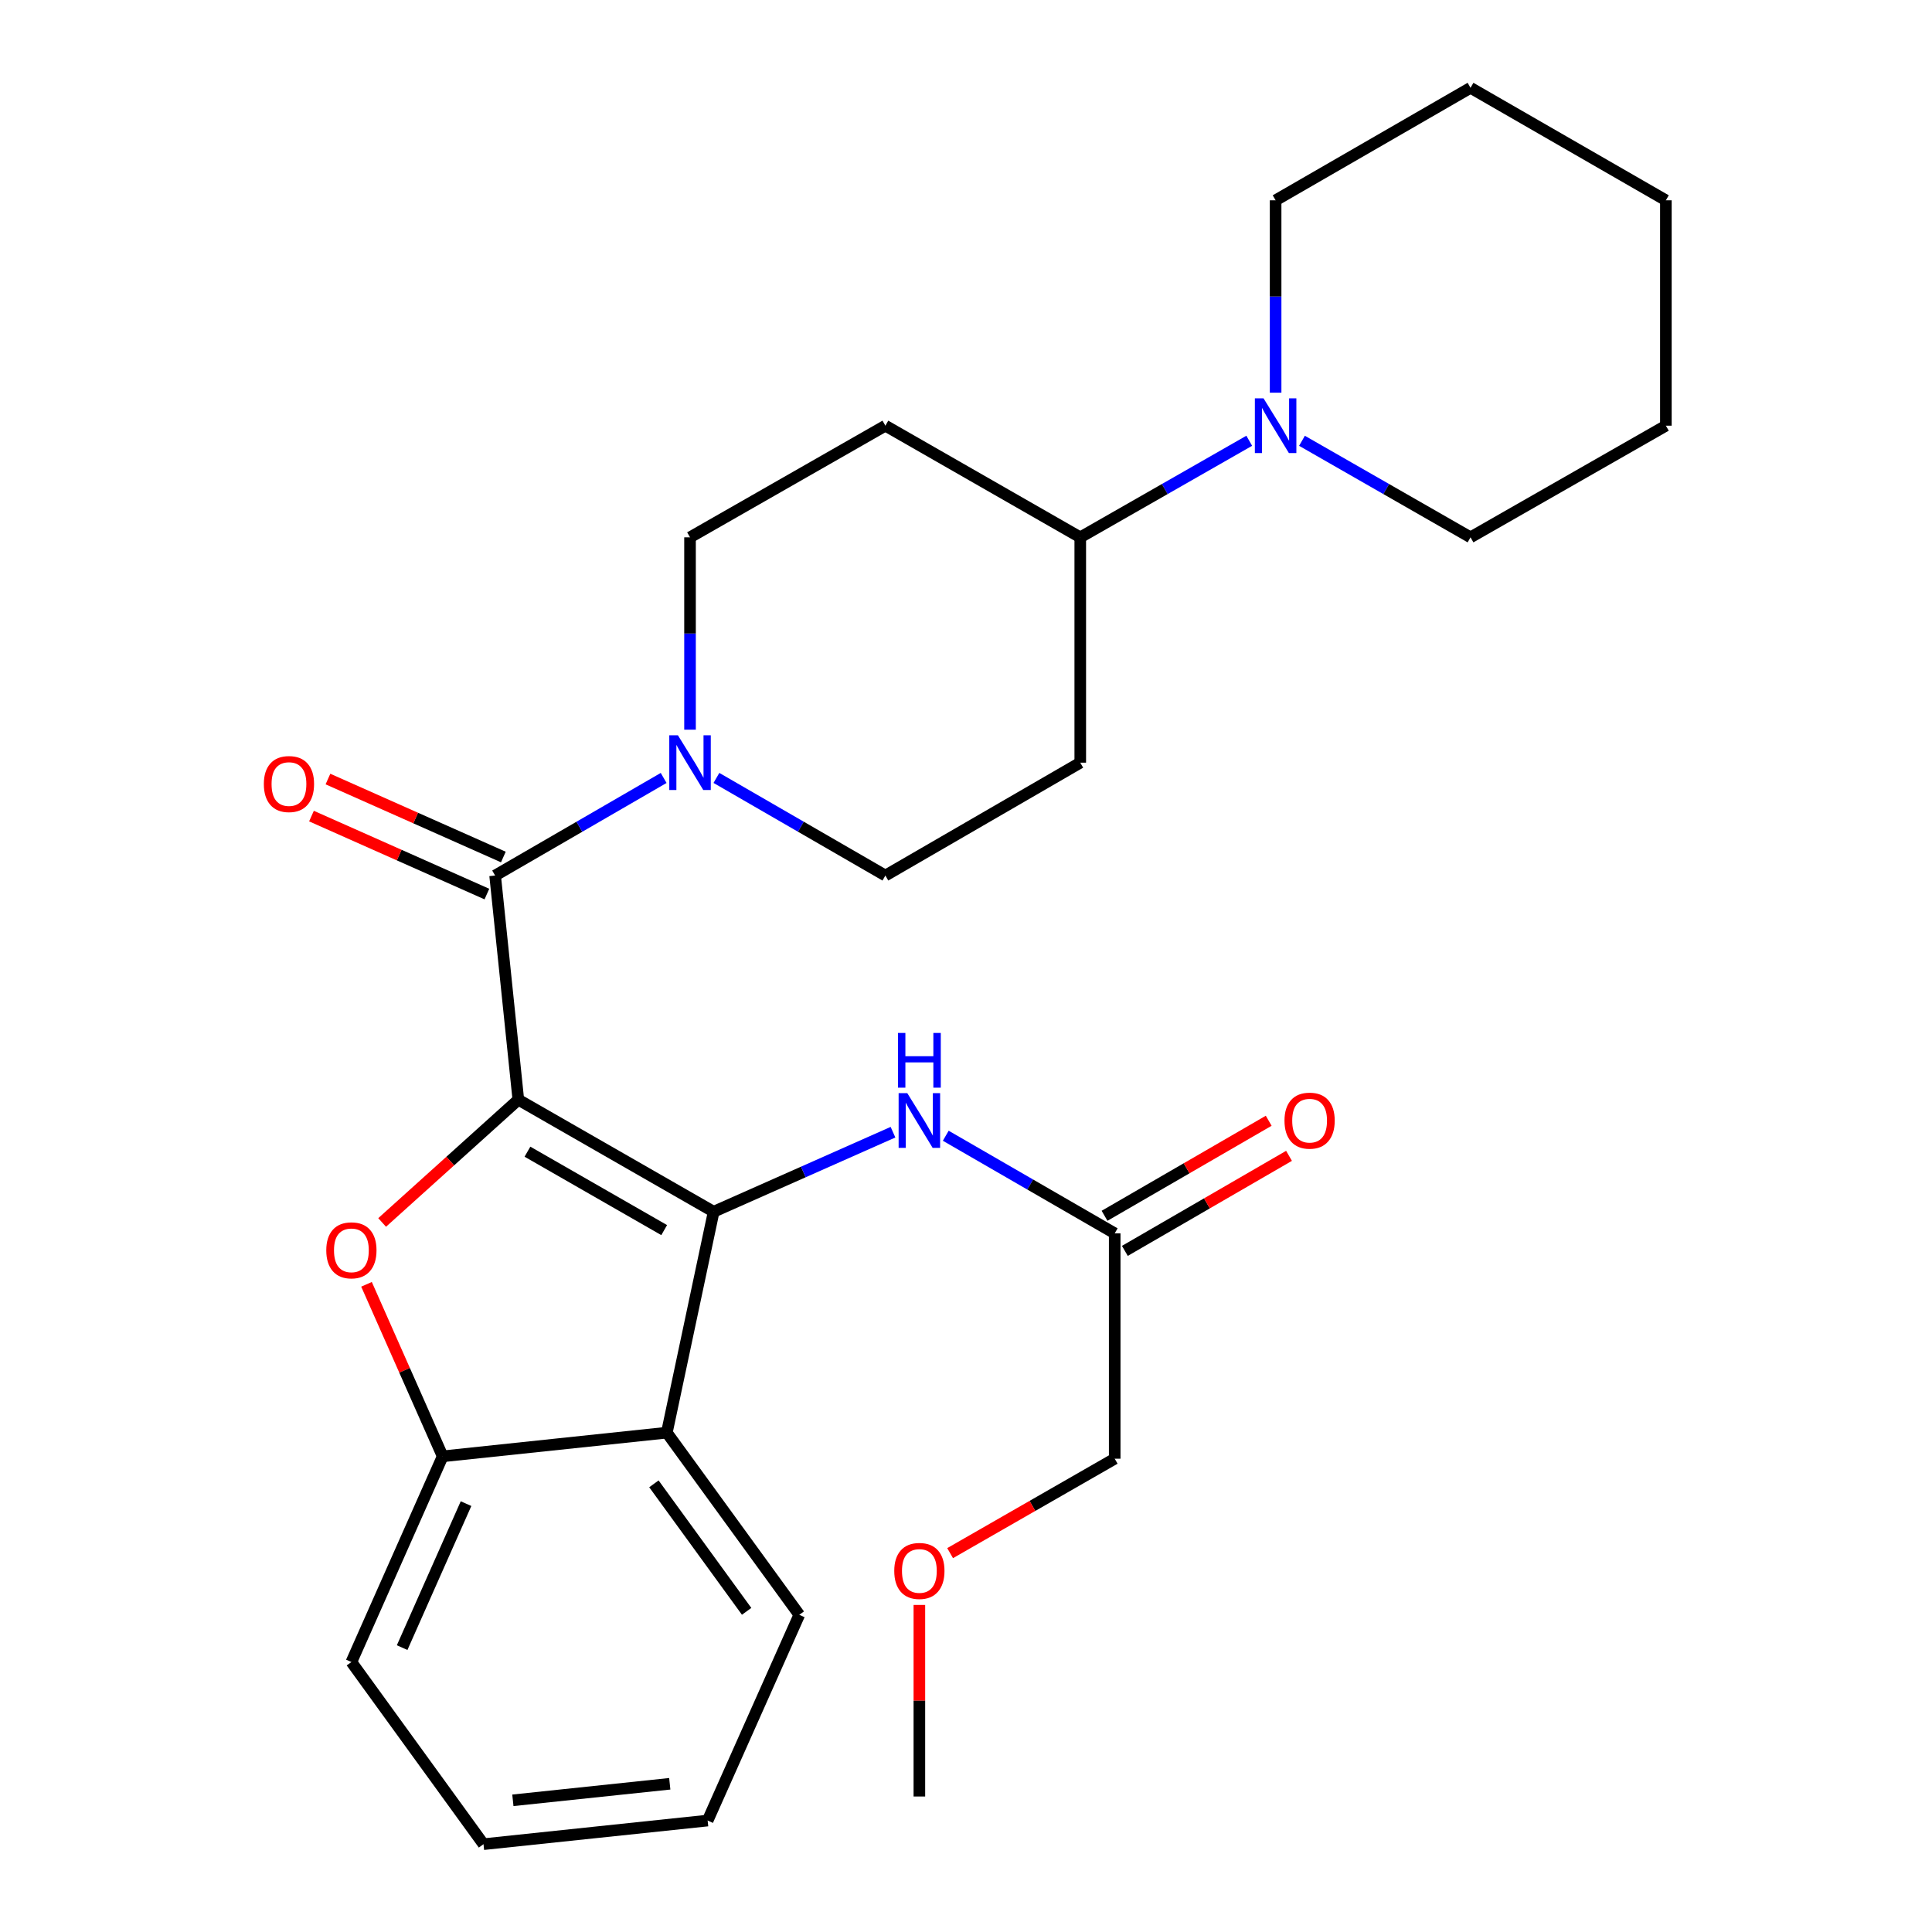 <?xml version='1.0' encoding='iso-8859-1'?>
<svg version='1.1' baseProfile='full'
              xmlns='http://www.w3.org/2000/svg'
                      xmlns:rdkit='http://www.rdkit.org/xml'
                      xmlns:xlink='http://www.w3.org/1999/xlink'
                  xml:space='preserve'
width='1000px' height='1000px' viewBox='0 0 1000 1000'>
<!-- END OF HEADER -->
<rect style='opacity:1.0;fill:#FFFFFF;stroke:none' width='1000' height='1000' x='0' y='0'> </rect>
<path class='bond-0' d='M 268.284,569.205 L 369.387,627.195' style='fill:none;fill-rule:evenodd;stroke:#000000;stroke-width:6px;stroke-linecap:butt;stroke-linejoin:miter;stroke-opacity:1' />
<path class='bond-0' d='M 273.008,596.108 L 343.78,636.701' style='fill:none;fill-rule:evenodd;stroke:#000000;stroke-width:6px;stroke-linecap:butt;stroke-linejoin:miter;stroke-opacity:1' />
<path class='bond-1' d='M 268.284,569.205 L 233.037,600.976' style='fill:none;fill-rule:evenodd;stroke:#000000;stroke-width:6px;stroke-linecap:butt;stroke-linejoin:miter;stroke-opacity:1' />
<path class='bond-1' d='M 233.037,600.976 L 197.79,632.746' style='fill:none;fill-rule:evenodd;stroke:#FF0000;stroke-width:6px;stroke-linecap:butt;stroke-linejoin:miter;stroke-opacity:1' />
<path class='bond-2' d='M 268.284,569.205 L 256.275,453.179' style='fill:none;fill-rule:evenodd;stroke:#000000;stroke-width:6px;stroke-linecap:butt;stroke-linejoin:miter;stroke-opacity:1' />
<path class='bond-3' d='M 369.387,627.195 L 345.149,741.543' style='fill:none;fill-rule:evenodd;stroke:#000000;stroke-width:6px;stroke-linecap:butt;stroke-linejoin:miter;stroke-opacity:1' />
<path class='bond-6' d='M 369.387,627.195 L 415.8,606.609' style='fill:none;fill-rule:evenodd;stroke:#000000;stroke-width:6px;stroke-linecap:butt;stroke-linejoin:miter;stroke-opacity:1' />
<path class='bond-6' d='M 415.8,606.609 L 462.213,586.022' style='fill:none;fill-rule:evenodd;stroke:#0000FF;stroke-width:6px;stroke-linecap:butt;stroke-linejoin:miter;stroke-opacity:1' />
<path class='bond-5' d='M 189.707,664.762 L 209.415,709.279' style='fill:none;fill-rule:evenodd;stroke:#FF0000;stroke-width:6px;stroke-linecap:butt;stroke-linejoin:miter;stroke-opacity:1' />
<path class='bond-5' d='M 209.415,709.279 L 229.122,753.796' style='fill:none;fill-rule:evenodd;stroke:#000000;stroke-width:6px;stroke-linecap:butt;stroke-linejoin:miter;stroke-opacity:1' />
<path class='bond-4' d='M 256.275,453.179 L 299.889,427.922' style='fill:none;fill-rule:evenodd;stroke:#000000;stroke-width:6px;stroke-linecap:butt;stroke-linejoin:miter;stroke-opacity:1' />
<path class='bond-4' d='M 299.889,427.922 L 343.503,402.665' style='fill:none;fill-rule:evenodd;stroke:#0000FF;stroke-width:6px;stroke-linecap:butt;stroke-linejoin:miter;stroke-opacity:1' />
<path class='bond-10' d='M 260.538,443.591 L 215.142,423.41' style='fill:none;fill-rule:evenodd;stroke:#000000;stroke-width:6px;stroke-linecap:butt;stroke-linejoin:miter;stroke-opacity:1' />
<path class='bond-10' d='M 215.142,423.41 L 169.746,403.229' style='fill:none;fill-rule:evenodd;stroke:#FF0000;stroke-width:6px;stroke-linecap:butt;stroke-linejoin:miter;stroke-opacity:1' />
<path class='bond-10' d='M 252.013,462.767 L 206.617,442.586' style='fill:none;fill-rule:evenodd;stroke:#000000;stroke-width:6px;stroke-linecap:butt;stroke-linejoin:miter;stroke-opacity:1' />
<path class='bond-10' d='M 206.617,442.586 L 161.221,422.405' style='fill:none;fill-rule:evenodd;stroke:#FF0000;stroke-width:6px;stroke-linecap:butt;stroke-linejoin:miter;stroke-opacity:1' />
<path class='bond-16' d='M 345.149,741.543 L 413.713,835.826' style='fill:none;fill-rule:evenodd;stroke:#000000;stroke-width:6px;stroke-linecap:butt;stroke-linejoin:miter;stroke-opacity:1' />
<path class='bond-16' d='M 338.461,768.028 L 386.456,834.026' style='fill:none;fill-rule:evenodd;stroke:#000000;stroke-width:6px;stroke-linecap:butt;stroke-linejoin:miter;stroke-opacity:1' />
<path class='bond-28' d='M 345.149,741.543 L 229.122,753.796' style='fill:none;fill-rule:evenodd;stroke:#000000;stroke-width:6px;stroke-linecap:butt;stroke-linejoin:miter;stroke-opacity:1' />
<path class='bond-13' d='M 370.816,402.65 L 414.544,427.914' style='fill:none;fill-rule:evenodd;stroke:#0000FF;stroke-width:6px;stroke-linecap:butt;stroke-linejoin:miter;stroke-opacity:1' />
<path class='bond-13' d='M 414.544,427.914 L 458.272,453.179' style='fill:none;fill-rule:evenodd;stroke:#000000;stroke-width:6px;stroke-linecap:butt;stroke-linejoin:miter;stroke-opacity:1' />
<path class='bond-14' d='M 357.157,377.682 L 357.157,327.904' style='fill:none;fill-rule:evenodd;stroke:#0000FF;stroke-width:6px;stroke-linecap:butt;stroke-linejoin:miter;stroke-opacity:1' />
<path class='bond-14' d='M 357.157,327.904 L 357.157,278.125' style='fill:none;fill-rule:evenodd;stroke:#000000;stroke-width:6px;stroke-linecap:butt;stroke-linejoin:miter;stroke-opacity:1' />
<path class='bond-19' d='M 229.122,753.796 L 181.882,860.262' style='fill:none;fill-rule:evenodd;stroke:#000000;stroke-width:6px;stroke-linecap:butt;stroke-linejoin:miter;stroke-opacity:1' />
<path class='bond-19' d='M 241.218,778.277 L 208.15,852.804' style='fill:none;fill-rule:evenodd;stroke:#000000;stroke-width:6px;stroke-linecap:butt;stroke-linejoin:miter;stroke-opacity:1' />
<path class='bond-8' d='M 489.524,587.857 L 533.246,613.117' style='fill:none;fill-rule:evenodd;stroke:#0000FF;stroke-width:6px;stroke-linecap:butt;stroke-linejoin:miter;stroke-opacity:1' />
<path class='bond-8' d='M 533.246,613.117 L 576.968,638.376' style='fill:none;fill-rule:evenodd;stroke:#000000;stroke-width:6px;stroke-linecap:butt;stroke-linejoin:miter;stroke-opacity:1' />
<path class='bond-7' d='M 646.606,228.136 L 602.874,253.131' style='fill:none;fill-rule:evenodd;stroke:#0000FF;stroke-width:6px;stroke-linecap:butt;stroke-linejoin:miter;stroke-opacity:1' />
<path class='bond-7' d='M 602.874,253.131 L 559.142,278.125' style='fill:none;fill-rule:evenodd;stroke:#000000;stroke-width:6px;stroke-linecap:butt;stroke-linejoin:miter;stroke-opacity:1' />
<path class='bond-17' d='M 660.257,203.257 L 660.257,153.467' style='fill:none;fill-rule:evenodd;stroke:#0000FF;stroke-width:6px;stroke-linecap:butt;stroke-linejoin:miter;stroke-opacity:1' />
<path class='bond-17' d='M 660.257,153.467 L 660.257,103.678' style='fill:none;fill-rule:evenodd;stroke:#000000;stroke-width:6px;stroke-linecap:butt;stroke-linejoin:miter;stroke-opacity:1' />
<path class='bond-18' d='M 673.904,228.151 L 717.521,253.138' style='fill:none;fill-rule:evenodd;stroke:#0000FF;stroke-width:6px;stroke-linecap:butt;stroke-linejoin:miter;stroke-opacity:1' />
<path class='bond-18' d='M 717.521,253.138 L 761.139,278.125' style='fill:none;fill-rule:evenodd;stroke:#000000;stroke-width:6px;stroke-linecap:butt;stroke-linejoin:miter;stroke-opacity:1' />
<path class='bond-15' d='M 582.226,647.456 L 624.71,622.859' style='fill:none;fill-rule:evenodd;stroke:#000000;stroke-width:6px;stroke-linecap:butt;stroke-linejoin:miter;stroke-opacity:1' />
<path class='bond-15' d='M 624.71,622.859 L 667.193,598.261' style='fill:none;fill-rule:evenodd;stroke:#FF0000;stroke-width:6px;stroke-linecap:butt;stroke-linejoin:miter;stroke-opacity:1' />
<path class='bond-15' d='M 571.711,629.295 L 614.195,604.698' style='fill:none;fill-rule:evenodd;stroke:#000000;stroke-width:6px;stroke-linecap:butt;stroke-linejoin:miter;stroke-opacity:1' />
<path class='bond-15' d='M 614.195,604.698 L 656.678,580.1' style='fill:none;fill-rule:evenodd;stroke:#FF0000;stroke-width:6px;stroke-linecap:butt;stroke-linejoin:miter;stroke-opacity:1' />
<path class='bond-20' d='M 576.968,638.376 L 576.968,755.02' style='fill:none;fill-rule:evenodd;stroke:#000000;stroke-width:6px;stroke-linecap:butt;stroke-linejoin:miter;stroke-opacity:1' />
<path class='bond-9' d='M 559.142,278.125 L 458.272,220.334' style='fill:none;fill-rule:evenodd;stroke:#000000;stroke-width:6px;stroke-linecap:butt;stroke-linejoin:miter;stroke-opacity:1' />
<path class='bond-29' d='M 559.142,278.125 L 559.142,394.758' style='fill:none;fill-rule:evenodd;stroke:#000000;stroke-width:6px;stroke-linecap:butt;stroke-linejoin:miter;stroke-opacity:1' />
<path class='bond-11' d='M 458.272,220.334 L 357.157,278.125' style='fill:none;fill-rule:evenodd;stroke:#000000;stroke-width:6px;stroke-linecap:butt;stroke-linejoin:miter;stroke-opacity:1' />
<path class='bond-12' d='M 559.142,394.758 L 458.272,453.179' style='fill:none;fill-rule:evenodd;stroke:#000000;stroke-width:6px;stroke-linecap:butt;stroke-linejoin:miter;stroke-opacity:1' />
<path class='bond-23' d='M 413.713,835.826 L 366.274,942.316' style='fill:none;fill-rule:evenodd;stroke:#000000;stroke-width:6px;stroke-linecap:butt;stroke-linejoin:miter;stroke-opacity:1' />
<path class='bond-25' d='M 660.257,103.678 L 761.139,45.455' style='fill:none;fill-rule:evenodd;stroke:#000000;stroke-width:6px;stroke-linecap:butt;stroke-linejoin:miter;stroke-opacity:1' />
<path class='bond-24' d='M 761.139,278.125 L 862.254,220.334' style='fill:none;fill-rule:evenodd;stroke:#000000;stroke-width:6px;stroke-linecap:butt;stroke-linejoin:miter;stroke-opacity:1' />
<path class='bond-26' d='M 181.882,860.262 L 250.259,954.545' style='fill:none;fill-rule:evenodd;stroke:#000000;stroke-width:6px;stroke-linecap:butt;stroke-linejoin:miter;stroke-opacity:1' />
<path class='bond-21' d='M 576.968,755.02 L 534.374,779.461' style='fill:none;fill-rule:evenodd;stroke:#000000;stroke-width:6px;stroke-linecap:butt;stroke-linejoin:miter;stroke-opacity:1' />
<path class='bond-21' d='M 534.374,779.461 L 491.779,803.902' style='fill:none;fill-rule:evenodd;stroke:#FF0000;stroke-width:6px;stroke-linecap:butt;stroke-linejoin:miter;stroke-opacity:1' />
<path class='bond-22' d='M 475.865,830.714 L 475.865,880.289' style='fill:none;fill-rule:evenodd;stroke:#FF0000;stroke-width:6px;stroke-linecap:butt;stroke-linejoin:miter;stroke-opacity:1' />
<path class='bond-22' d='M 475.865,880.289 L 475.865,929.864' style='fill:none;fill-rule:evenodd;stroke:#000000;stroke-width:6px;stroke-linecap:butt;stroke-linejoin:miter;stroke-opacity:1' />
<path class='bond-30' d='M 366.274,942.316 L 250.259,954.545' style='fill:none;fill-rule:evenodd;stroke:#000000;stroke-width:6px;stroke-linecap:butt;stroke-linejoin:miter;stroke-opacity:1' />
<path class='bond-30' d='M 346.672,923.28 L 265.462,931.841' style='fill:none;fill-rule:evenodd;stroke:#000000;stroke-width:6px;stroke-linecap:butt;stroke-linejoin:miter;stroke-opacity:1' />
<path class='bond-27' d='M 862.254,220.334 L 862.254,103.678' style='fill:none;fill-rule:evenodd;stroke:#000000;stroke-width:6px;stroke-linecap:butt;stroke-linejoin:miter;stroke-opacity:1' />
<path class='bond-31' d='M 761.139,45.455 L 862.254,103.678' style='fill:none;fill-rule:evenodd;stroke:#000000;stroke-width:6px;stroke-linecap:butt;stroke-linejoin:miter;stroke-opacity:1' />
<path  class='atom-2' d='M 168.882 647.165
Q 168.882 640.365, 172.242 636.565
Q 175.602 632.765, 181.882 632.765
Q 188.162 632.765, 191.522 636.565
Q 194.882 640.365, 194.882 647.165
Q 194.882 654.045, 191.482 657.965
Q 188.082 661.845, 181.882 661.845
Q 175.642 661.845, 172.242 657.965
Q 168.882 654.085, 168.882 647.165
M 181.882 658.645
Q 186.202 658.645, 188.522 655.765
Q 190.882 652.845, 190.882 647.165
Q 190.882 641.605, 188.522 638.805
Q 186.202 635.965, 181.882 635.965
Q 177.562 635.965, 175.202 638.765
Q 172.882 641.565, 172.882 647.165
Q 172.882 652.885, 175.202 655.765
Q 177.562 658.645, 181.882 658.645
' fill='#FF0000'/>
<path  class='atom-5' d='M 350.897 380.598
L 360.177 395.598
Q 361.097 397.078, 362.577 399.758
Q 364.057 402.438, 364.137 402.598
L 364.137 380.598
L 367.897 380.598
L 367.897 408.918
L 364.017 408.918
L 354.057 392.518
Q 352.897 390.598, 351.657 388.398
Q 350.457 386.198, 350.097 385.518
L 350.097 408.918
L 346.417 408.918
L 346.417 380.598
L 350.897 380.598
' fill='#0000FF'/>
<path  class='atom-7' d='M 469.605 565.806
L 478.885 580.806
Q 479.805 582.286, 481.285 584.966
Q 482.765 587.646, 482.845 587.806
L 482.845 565.806
L 486.605 565.806
L 486.605 594.126
L 482.725 594.126
L 472.765 577.726
Q 471.605 575.806, 470.365 573.606
Q 469.165 571.406, 468.805 570.726
L 468.805 594.126
L 465.125 594.126
L 465.125 565.806
L 469.605 565.806
' fill='#0000FF'/>
<path  class='atom-7' d='M 464.785 534.654
L 468.625 534.654
L 468.625 546.694
L 483.105 546.694
L 483.105 534.654
L 486.945 534.654
L 486.945 562.974
L 483.105 562.974
L 483.105 549.894
L 468.625 549.894
L 468.625 562.974
L 464.785 562.974
L 464.785 534.654
' fill='#0000FF'/>
<path  class='atom-8' d='M 653.997 206.174
L 663.277 221.174
Q 664.197 222.654, 665.677 225.334
Q 667.157 228.014, 667.237 228.174
L 667.237 206.174
L 670.997 206.174
L 670.997 234.494
L 667.117 234.494
L 657.157 218.094
Q 655.997 216.174, 654.757 213.974
Q 653.557 211.774, 653.197 211.094
L 653.197 234.494
L 649.517 234.494
L 649.517 206.174
L 653.997 206.174
' fill='#0000FF'/>
<path  class='atom-11' d='M 136.564 405.82
Q 136.564 399.02, 139.924 395.22
Q 143.284 391.42, 149.564 391.42
Q 155.844 391.42, 159.204 395.22
Q 162.564 399.02, 162.564 405.82
Q 162.564 412.7, 159.164 416.62
Q 155.764 420.5, 149.564 420.5
Q 143.324 420.5, 139.924 416.62
Q 136.564 412.74, 136.564 405.82
M 149.564 417.3
Q 153.884 417.3, 156.204 414.42
Q 158.564 411.5, 158.564 405.82
Q 158.564 400.26, 156.204 397.46
Q 153.884 394.62, 149.564 394.62
Q 145.244 394.62, 142.884 397.42
Q 140.564 400.22, 140.564 405.82
Q 140.564 411.54, 142.884 414.42
Q 145.244 417.3, 149.564 417.3
' fill='#FF0000'/>
<path  class='atom-16' d='M 664.85 580.046
Q 664.85 573.246, 668.21 569.446
Q 671.57 565.646, 677.85 565.646
Q 684.13 565.646, 687.49 569.446
Q 690.85 573.246, 690.85 580.046
Q 690.85 586.926, 687.45 590.846
Q 684.05 594.726, 677.85 594.726
Q 671.61 594.726, 668.21 590.846
Q 664.85 586.966, 664.85 580.046
M 677.85 591.526
Q 682.17 591.526, 684.49 588.646
Q 686.85 585.726, 686.85 580.046
Q 686.85 574.486, 684.49 571.686
Q 682.17 568.846, 677.85 568.846
Q 673.53 568.846, 671.17 571.646
Q 668.85 574.446, 668.85 580.046
Q 668.85 585.766, 671.17 588.646
Q 673.53 591.526, 677.85 591.526
' fill='#FF0000'/>
<path  class='atom-22' d='M 462.865 813.113
Q 462.865 806.313, 466.225 802.513
Q 469.585 798.713, 475.865 798.713
Q 482.145 798.713, 485.505 802.513
Q 488.865 806.313, 488.865 813.113
Q 488.865 819.993, 485.465 823.913
Q 482.065 827.793, 475.865 827.793
Q 469.625 827.793, 466.225 823.913
Q 462.865 820.033, 462.865 813.113
M 475.865 824.593
Q 480.185 824.593, 482.505 821.713
Q 484.865 818.793, 484.865 813.113
Q 484.865 807.553, 482.505 804.753
Q 480.185 801.913, 475.865 801.913
Q 471.545 801.913, 469.185 804.713
Q 466.865 807.513, 466.865 813.113
Q 466.865 818.833, 469.185 821.713
Q 471.545 824.593, 475.865 824.593
' fill='#FF0000'/>
</svg>
